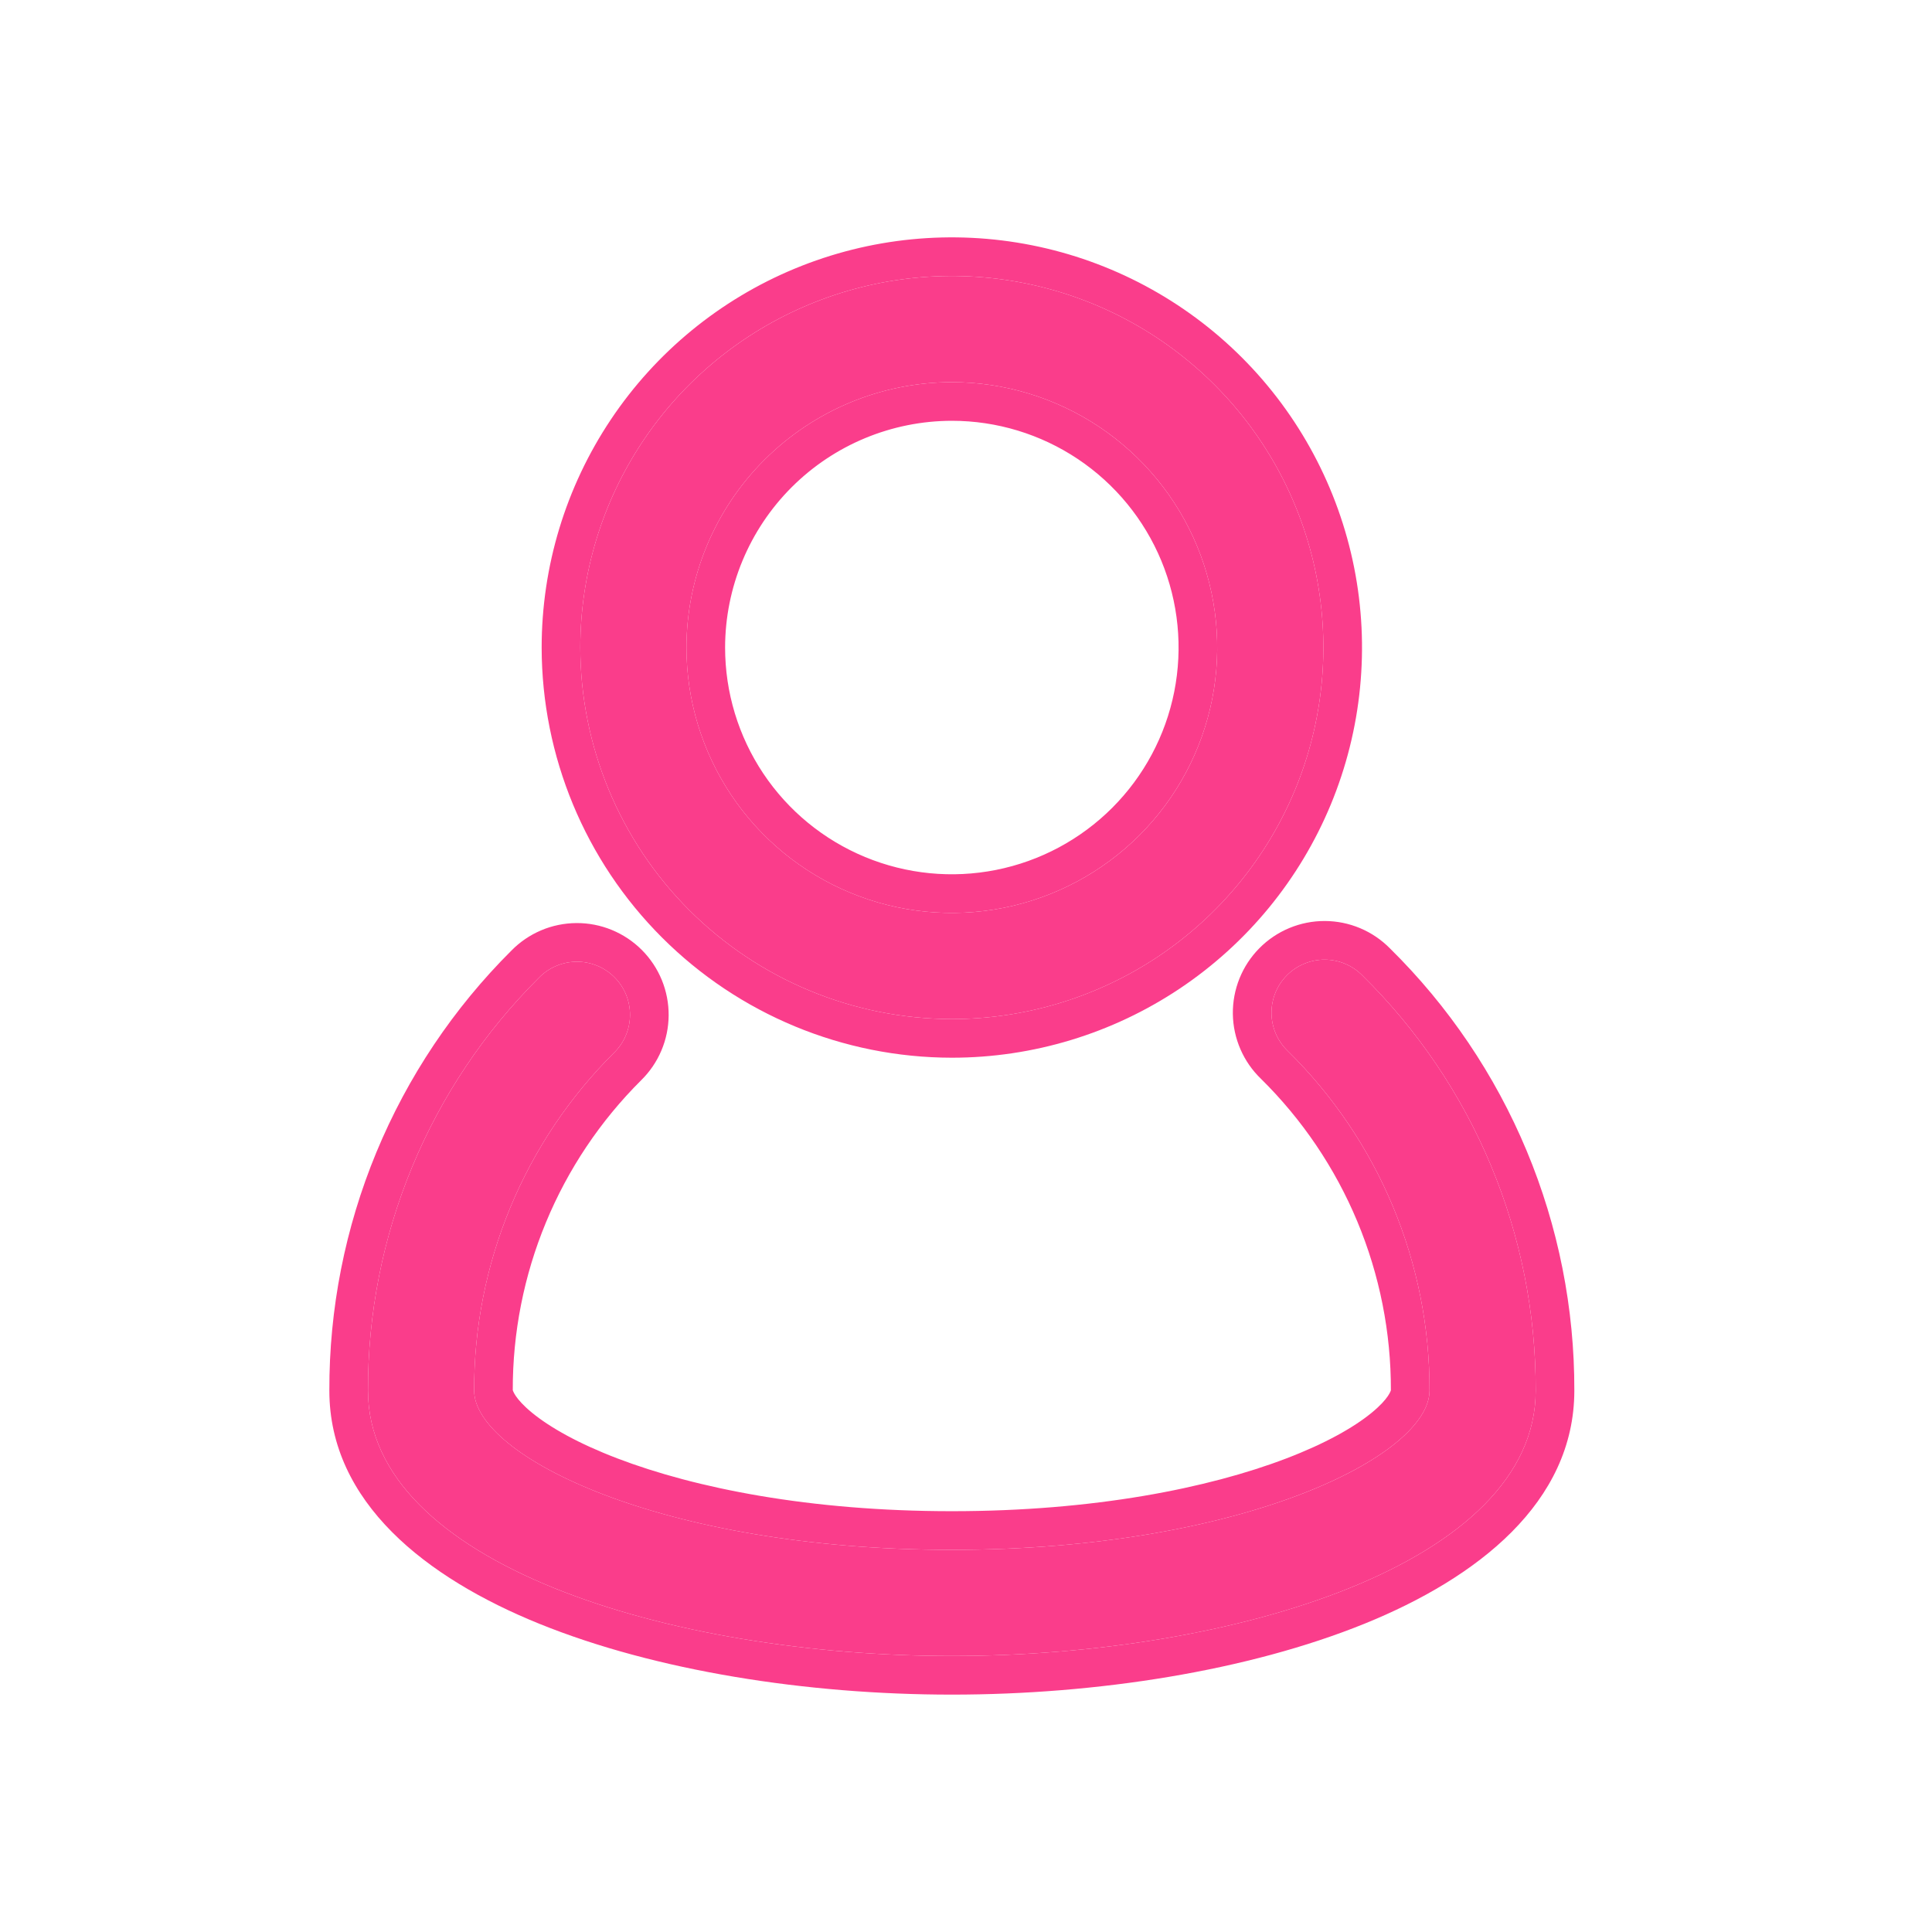 <svg width="100" height="100" viewBox="0 0 100 100" fill="none" xmlns="http://www.w3.org/2000/svg">
<path d="M70.523 50.497C70.268 50.236 69.964 50.029 69.628 49.887C69.292 49.745 68.931 49.672 68.567 49.671C68.202 49.67 67.841 49.742 67.504 49.882C67.168 50.022 66.862 50.227 66.606 50.486C66.35 50.745 66.147 51.053 66.011 51.391C65.875 51.73 65.807 52.091 65.812 52.456C65.817 52.821 65.895 53.18 66.04 53.515C66.186 53.849 66.396 54.151 66.66 54.403C68.991 56.697 70.84 59.432 72.099 62.45C73.358 65.468 74.002 68.707 73.992 71.977C73.992 75.337 64.36 80.219 49.267 80.219C34.173 80.219 24.541 75.335 24.541 71.972C24.532 68.724 25.167 65.507 26.41 62.507C27.652 59.506 29.477 56.782 31.78 54.492C32.04 54.238 32.248 53.935 32.39 53.6C32.532 53.265 32.607 52.906 32.609 52.542C32.612 52.178 32.542 51.818 32.404 51.481C32.266 51.145 32.062 50.839 31.805 50.582C31.547 50.325 31.242 50.121 30.905 49.983C30.569 49.845 30.208 49.775 29.845 49.778C29.481 49.78 29.121 49.854 28.787 49.997C28.452 50.139 28.149 50.346 27.895 50.607C25.08 53.407 22.849 56.737 21.33 60.406C19.811 64.074 19.035 68.007 19.047 71.977C19.047 80.899 34.616 85.713 49.267 85.713C63.918 85.713 79.487 80.899 79.487 71.977C79.499 67.98 78.712 64.021 77.173 60.332C75.633 56.644 73.373 53.3 70.523 50.497Z" fill="#FA3D8B"/>
<path fill-rule="evenodd" clip-rule="evenodd" d="M73.992 71.977C74.002 68.707 73.358 65.468 72.099 62.45C70.84 59.432 68.991 56.697 66.66 54.403C66.396 54.151 66.186 53.849 66.04 53.515C65.895 53.18 65.817 52.821 65.812 52.456C65.807 52.091 65.875 51.73 66.011 51.391C66.147 51.053 66.35 50.745 66.606 50.486C66.862 50.227 67.168 50.022 67.504 49.882C67.841 49.742 68.202 49.67 68.567 49.671C68.931 49.672 69.292 49.745 69.628 49.887C69.964 50.029 70.268 50.236 70.523 50.497C73.373 53.3 75.633 56.644 77.173 60.332C78.712 64.021 79.499 67.98 79.487 71.977C79.487 80.899 63.918 85.713 49.267 85.713C34.616 85.713 19.047 80.899 19.047 71.977C19.035 68.007 19.811 64.074 21.33 60.406C22.849 56.737 25.08 53.407 27.895 50.607C28.149 50.346 28.452 50.139 28.787 49.997C29.121 49.854 29.481 49.78 29.845 49.778C30.208 49.775 30.569 49.845 30.905 49.983C31.242 50.121 31.547 50.325 31.805 50.582C32.062 50.839 32.266 51.145 32.404 51.481C32.542 51.818 32.612 52.178 32.609 52.542C32.607 52.906 32.532 53.265 32.39 53.6C32.248 53.935 32.04 54.238 31.78 54.492C29.477 56.782 27.652 59.506 26.41 62.507C25.167 65.507 24.532 68.724 24.541 71.972C24.541 75.335 34.173 80.219 49.267 80.219C64.36 80.219 73.992 75.337 73.992 71.977ZM26.475 49.198C23.477 52.183 21.101 55.732 19.482 59.641C17.863 63.552 17.035 67.746 17.047 71.98C17.049 77.769 22.067 81.677 27.912 84.045C33.935 86.485 41.76 87.713 49.267 87.713C56.774 87.713 64.598 86.485 70.622 84.045C76.467 81.677 81.484 77.77 81.487 71.981M26.475 49.198C26.911 48.754 27.431 48.4 28.004 48.156C28.582 47.91 29.204 47.782 29.832 47.778C30.46 47.773 31.084 47.894 31.665 48.133C32.246 48.372 32.775 48.724 33.219 49.168C33.663 49.612 34.015 50.141 34.254 50.722C34.492 51.303 34.613 51.926 34.609 52.555C34.605 53.183 34.477 53.805 34.23 54.383C33.986 54.958 33.63 55.479 33.184 55.916C31.072 58.018 29.398 60.518 28.258 63.272C27.116 66.028 26.533 68.983 26.541 71.966L26.541 71.972C26.541 71.964 26.541 71.961 26.542 71.96C26.549 71.959 26.626 72.377 27.548 73.131C28.468 73.883 29.934 74.715 31.958 75.488C35.987 77.028 41.92 78.219 49.267 78.219C56.613 78.219 62.546 77.029 66.576 75.49C68.6 74.717 70.066 73.885 70.986 73.133C71.907 72.381 71.985 71.965 71.991 71.966C71.992 71.966 71.992 71.969 71.992 71.976V71.971C72.001 68.968 71.41 65.993 70.253 63.22C69.098 60.452 67.402 57.942 65.266 55.837C64.816 55.404 64.456 54.886 64.207 54.313C63.955 53.735 63.821 53.113 63.812 52.483C63.804 51.853 63.921 51.228 64.156 50.644C64.391 50.059 64.741 49.528 65.184 49.08C65.627 48.632 66.155 48.277 66.736 48.035C67.318 47.793 67.942 47.669 68.572 47.671C69.202 47.673 69.826 47.8 70.406 48.045C70.98 48.287 71.5 48.64 71.938 49.083C74.972 52.07 77.379 55.633 79.019 59.562C80.66 63.496 81.499 67.718 81.487 71.981" fill="#FA3D8B"/>
<path d="M49.267 52.747C53.07 52.747 56.788 51.619 59.951 49.506C63.113 47.393 65.578 44.39 67.034 40.876C68.489 37.362 68.87 33.495 68.128 29.765C67.386 26.034 65.555 22.608 62.865 19.918C60.176 17.229 56.749 15.397 53.019 14.655C49.288 13.913 45.422 14.294 41.908 15.749C38.394 17.205 35.39 19.67 33.277 22.832C31.164 25.995 30.036 29.713 30.036 33.516C30.042 38.615 32.07 43.503 35.675 47.108C39.28 50.713 44.168 52.741 49.267 52.747ZM49.267 19.78C51.984 19.78 54.639 20.586 56.898 22.095C59.157 23.605 60.918 25.75 61.958 28.26C62.997 30.77 63.269 33.532 62.739 36.196C62.209 38.861 60.901 41.308 58.98 43.229C57.059 45.15 54.611 46.459 51.947 46.989C49.282 47.519 46.52 47.247 44.01 46.207C41.5 45.167 39.355 43.407 37.846 41.148C36.336 38.889 35.531 36.233 35.531 33.516C35.535 29.875 36.983 26.383 39.559 23.808C42.134 21.233 45.625 19.784 49.267 19.78Z" fill="#FA3D8B"/>
<path fill-rule="evenodd" clip-rule="evenodd" d="M49.267 54.747H49.265C43.636 54.741 38.241 52.502 34.261 48.522C30.281 44.543 28.043 39.147 28.036 33.519L28.036 33.516C28.036 29.317 29.281 25.213 31.614 21.721C33.947 18.23 37.263 15.509 41.142 13.902C45.022 12.295 49.29 11.874 53.409 12.694C57.527 13.513 61.31 15.535 64.279 18.504C67.248 21.473 69.27 25.256 70.09 29.375C70.909 33.493 70.488 37.762 68.882 41.641C67.275 45.52 64.553 48.836 61.062 51.169C57.571 53.502 53.466 54.747 49.267 54.747ZM30.036 33.516C30.036 29.713 31.164 25.995 33.277 22.832C35.39 19.67 38.394 17.205 41.908 15.749C45.422 14.294 49.288 13.913 53.019 14.655C56.749 15.397 60.176 17.229 62.865 19.918C65.555 22.608 67.386 26.034 68.128 29.765C68.87 33.495 68.489 37.362 67.034 40.876C65.578 44.39 63.113 47.393 59.951 49.506C56.788 51.619 53.07 52.747 49.267 52.747C44.168 52.741 39.28 50.713 35.675 47.108C32.07 43.503 30.042 38.615 30.036 33.516ZM55.787 23.758C53.858 22.469 51.589 21.78 49.268 21.78C46.156 21.784 43.173 23.022 40.973 25.222C38.773 27.423 37.535 30.406 37.531 33.517C37.531 35.838 38.219 38.107 39.508 40.037C40.798 41.967 42.631 43.471 44.776 44.359C46.92 45.248 49.28 45.48 51.556 45.027C53.833 44.574 55.924 43.456 57.566 41.815C59.207 40.174 60.325 38.083 60.778 35.806C61.23 33.529 60.998 31.17 60.11 29.025C59.221 26.881 57.717 25.048 55.787 23.758ZM35.531 33.516C35.531 36.233 36.336 38.889 37.846 41.148C39.355 43.407 41.5 45.167 44.01 46.207C46.52 47.247 49.282 47.519 51.947 46.989C54.611 46.459 57.059 45.15 58.98 43.229C60.901 41.308 62.209 38.861 62.739 36.196C63.269 33.532 62.997 30.77 61.958 28.26C60.918 25.75 59.157 23.605 56.898 22.095C54.639 20.586 51.984 19.78 49.267 19.78C45.625 19.784 42.134 21.233 39.559 23.808C36.983 26.383 35.535 29.875 35.531 33.516Z" fill="#FA3D8B"/>
</svg>
